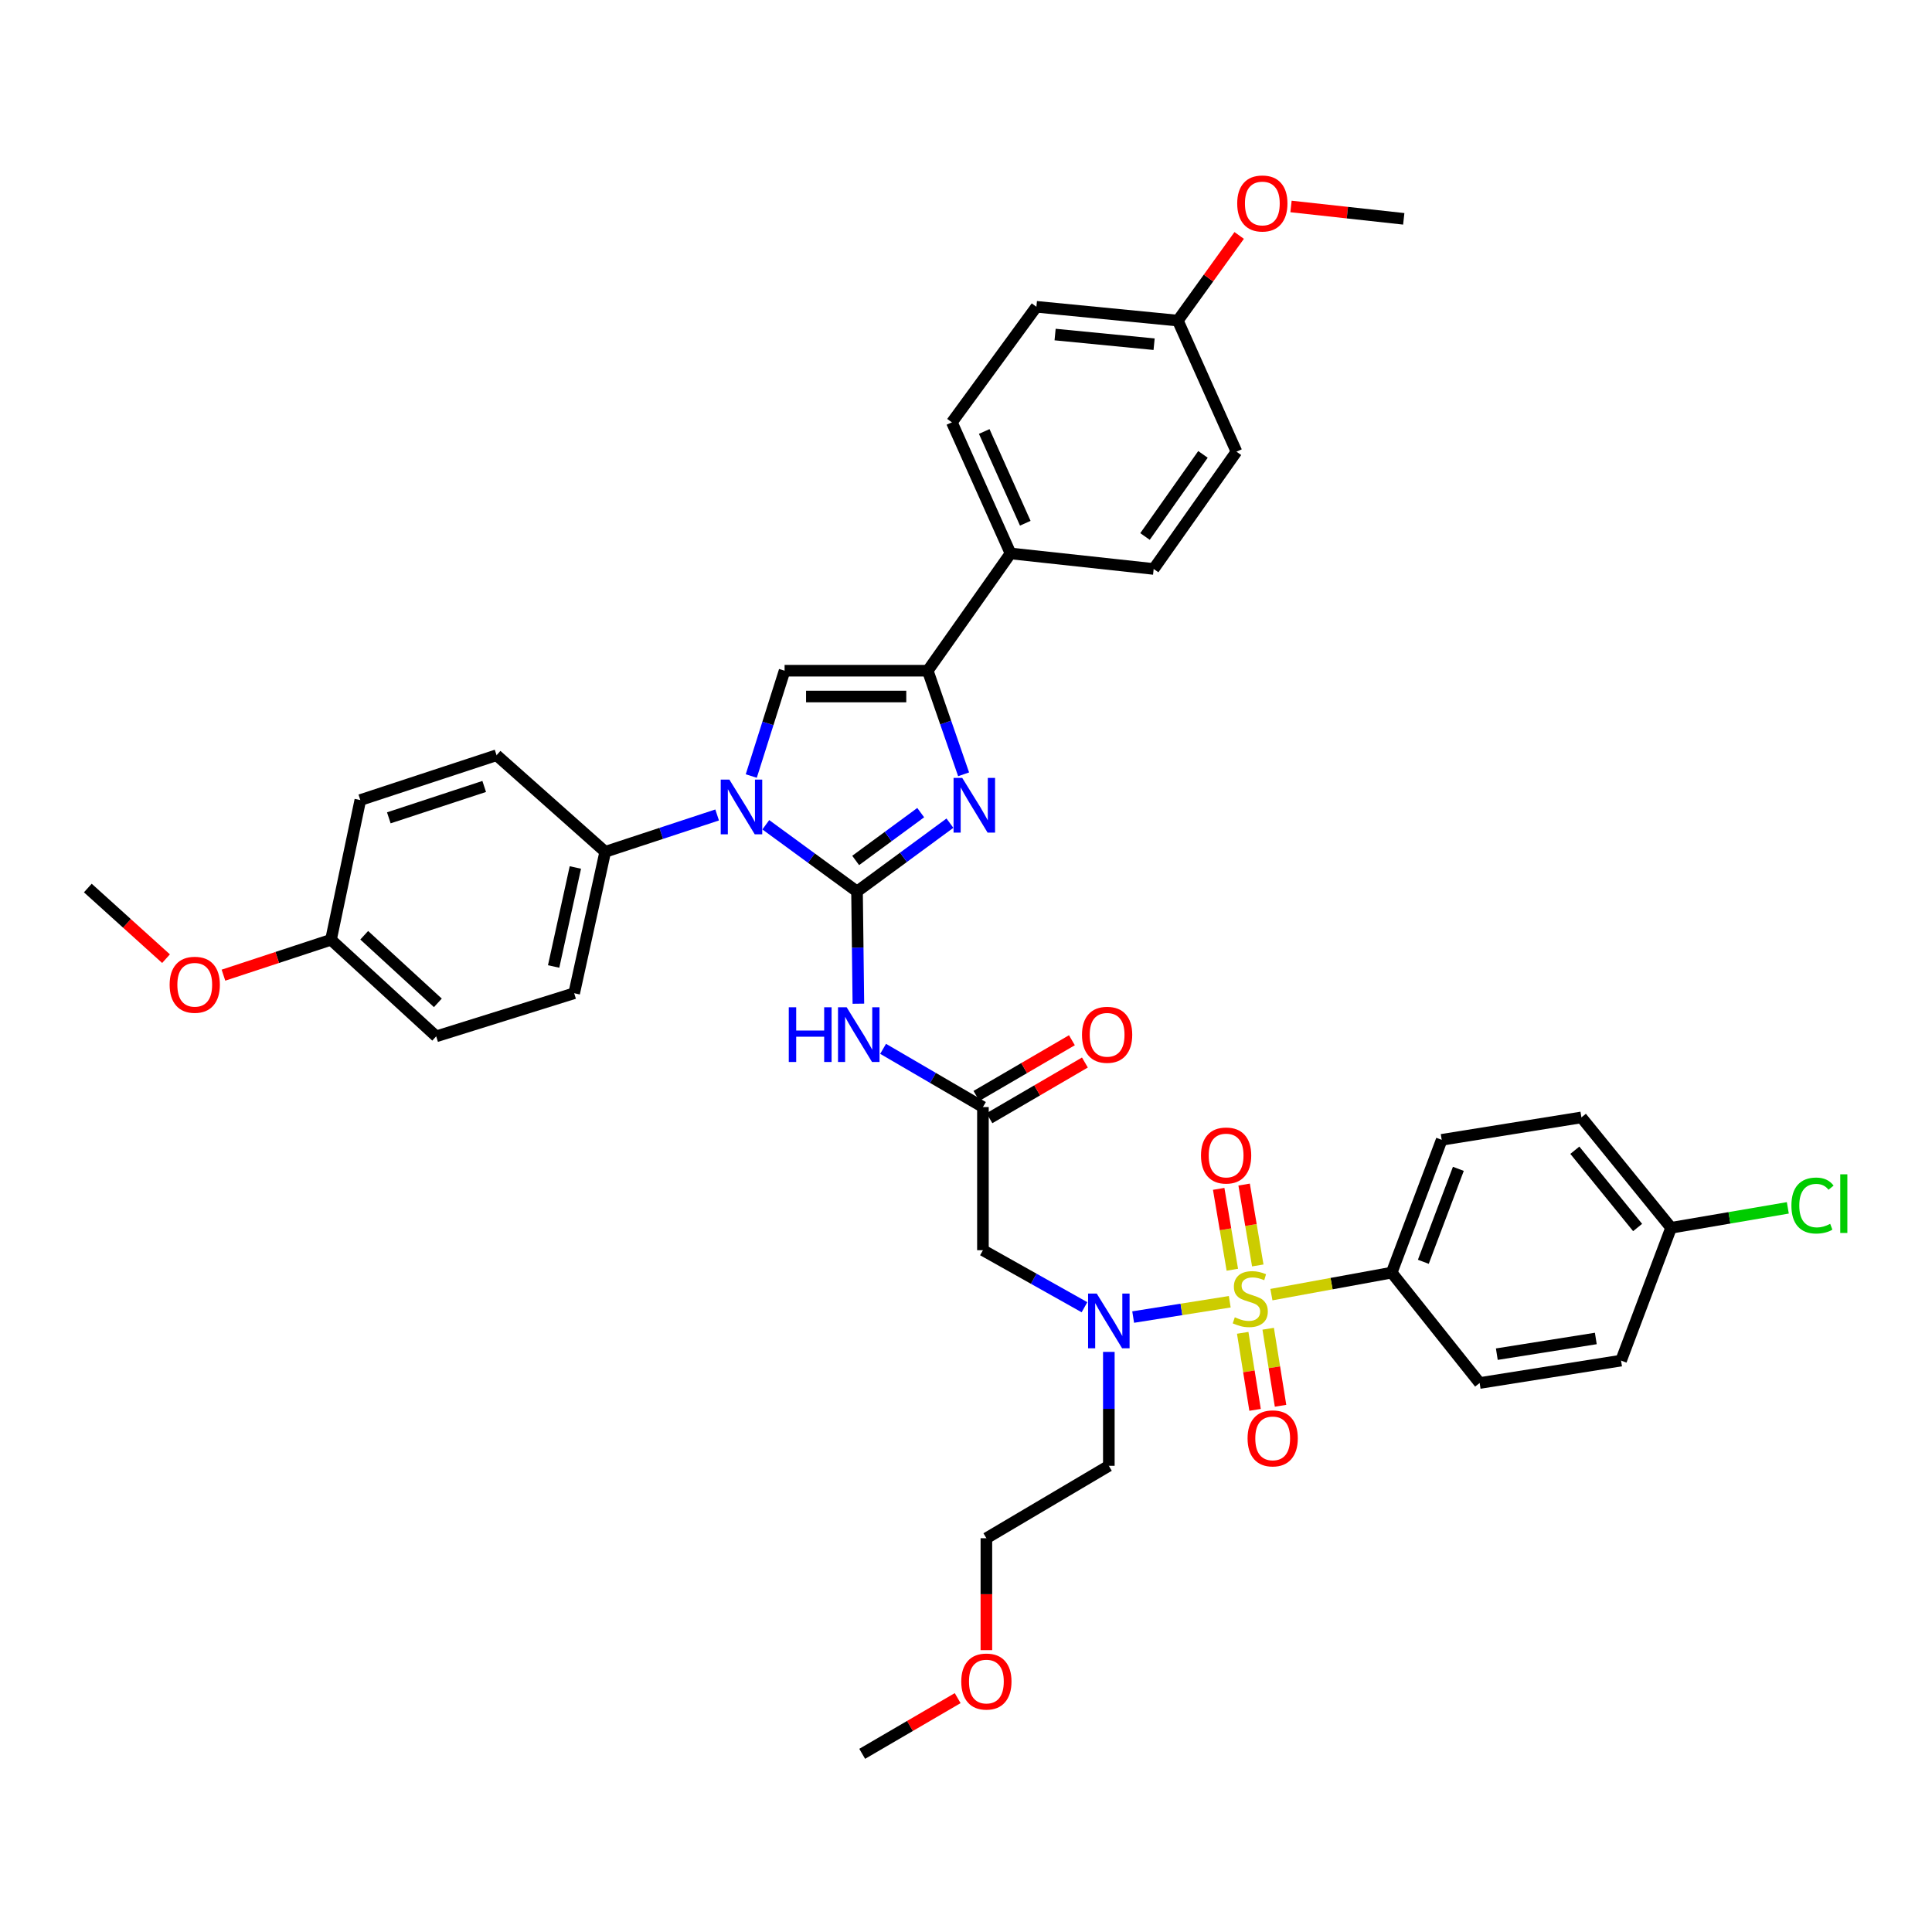 <?xml version='1.0' encoding='iso-8859-1'?>
<svg version='1.1' baseProfile='full'
              xmlns='http://www.w3.org/2000/svg'
                      xmlns:rdkit='http://www.rdkit.org/xml'
                      xmlns:xlink='http://www.w3.org/1999/xlink'
                  xml:space='preserve'
width='1000px' height='1000px' viewBox='0 0 1000 1000'>
<!-- END OF HEADER -->
<rect style='opacity:1.0;fill:#FFFFFF;stroke:none' width='1000' height='1000' x='0' y='0'> </rect>
<path class='bond-0' d='M 561.324,676.624 L 535.043,661.865' style='fill:none;fill-rule:evenodd;stroke:#0000FF;stroke-width:6px;stroke-linecap:butt;stroke-linejoin:miter;stroke-opacity:1' />
<path class='bond-0' d='M 535.043,661.865 L 508.763,647.106' style='fill:none;fill-rule:evenodd;stroke:#000000;stroke-width:6px;stroke-linecap:butt;stroke-linejoin:miter;stroke-opacity:1' />
<path class='bond-1' d='M 586.525,681.709 L 611.524,677.746' style='fill:none;fill-rule:evenodd;stroke:#0000FF;stroke-width:6px;stroke-linecap:butt;stroke-linejoin:miter;stroke-opacity:1' />
<path class='bond-1' d='M 611.524,677.746 L 636.522,673.784' style='fill:none;fill-rule:evenodd;stroke:#CCCC00;stroke-width:6px;stroke-linecap:butt;stroke-linejoin:miter;stroke-opacity:1' />
<path class='bond-2' d='M 573.932,699.74 L 573.932,729.218' style='fill:none;fill-rule:evenodd;stroke:#0000FF;stroke-width:6px;stroke-linecap:butt;stroke-linejoin:miter;stroke-opacity:1' />
<path class='bond-2' d='M 573.932,729.218 L 573.932,758.697' style='fill:none;fill-rule:evenodd;stroke:#000000;stroke-width:6px;stroke-linecap:butt;stroke-linejoin:miter;stroke-opacity:1' />
<path class='bond-3' d='M 720.333,658.71 L 746.226,589.972' style='fill:none;fill-rule:evenodd;stroke:#000000;stroke-width:6px;stroke-linecap:butt;stroke-linejoin:miter;stroke-opacity:1' />
<path class='bond-3' d='M 736.714,653.107 L 754.839,604.99' style='fill:none;fill-rule:evenodd;stroke:#000000;stroke-width:6px;stroke-linecap:butt;stroke-linejoin:miter;stroke-opacity:1' />
<path class='bond-4' d='M 720.333,658.71 L 765.864,715.844' style='fill:none;fill-rule:evenodd;stroke:#000000;stroke-width:6px;stroke-linecap:butt;stroke-linejoin:miter;stroke-opacity:1' />
<path class='bond-5' d='M 720.333,658.71 L 689.205,664.405' style='fill:none;fill-rule:evenodd;stroke:#000000;stroke-width:6px;stroke-linecap:butt;stroke-linejoin:miter;stroke-opacity:1' />
<path class='bond-5' d='M 689.205,664.405 L 658.077,670.1' style='fill:none;fill-rule:evenodd;stroke:#CCCC00;stroke-width:6px;stroke-linecap:butt;stroke-linejoin:miter;stroke-opacity:1' />
<path class='bond-6' d='M 643.225,689.87 L 646.424,709.808' style='fill:none;fill-rule:evenodd;stroke:#CCCC00;stroke-width:6px;stroke-linecap:butt;stroke-linejoin:miter;stroke-opacity:1' />
<path class='bond-6' d='M 646.424,709.808 L 649.623,729.745' style='fill:none;fill-rule:evenodd;stroke:#FF0000;stroke-width:6px;stroke-linecap:butt;stroke-linejoin:miter;stroke-opacity:1' />
<path class='bond-6' d='M 656.411,687.754 L 659.61,707.692' style='fill:none;fill-rule:evenodd;stroke:#CCCC00;stroke-width:6px;stroke-linecap:butt;stroke-linejoin:miter;stroke-opacity:1' />
<path class='bond-6' d='M 659.61,707.692 L 662.809,727.63' style='fill:none;fill-rule:evenodd;stroke:#FF0000;stroke-width:6px;stroke-linecap:butt;stroke-linejoin:miter;stroke-opacity:1' />
<path class='bond-7' d='M 651.021,654.992 L 647.49,634.06' style='fill:none;fill-rule:evenodd;stroke:#CCCC00;stroke-width:6px;stroke-linecap:butt;stroke-linejoin:miter;stroke-opacity:1' />
<path class='bond-7' d='M 647.49,634.06 L 643.958,613.129' style='fill:none;fill-rule:evenodd;stroke:#FF0000;stroke-width:6px;stroke-linecap:butt;stroke-linejoin:miter;stroke-opacity:1' />
<path class='bond-7' d='M 637.853,657.214 L 634.321,636.282' style='fill:none;fill-rule:evenodd;stroke:#CCCC00;stroke-width:6px;stroke-linecap:butt;stroke-linejoin:miter;stroke-opacity:1' />
<path class='bond-7' d='M 634.321,636.282 L 630.79,615.351' style='fill:none;fill-rule:evenodd;stroke:#FF0000;stroke-width:6px;stroke-linecap:butt;stroke-linejoin:miter;stroke-opacity:1' />
<path class='bond-8' d='M 746.226,589.972 L 818.532,578.368' style='fill:none;fill-rule:evenodd;stroke:#000000;stroke-width:6px;stroke-linecap:butt;stroke-linejoin:miter;stroke-opacity:1' />
<path class='bond-9' d='M 765.864,715.844 L 839.061,704.241' style='fill:none;fill-rule:evenodd;stroke:#000000;stroke-width:6px;stroke-linecap:butt;stroke-linejoin:miter;stroke-opacity:1' />
<path class='bond-9' d='M 774.753,700.914 L 825.991,692.792' style='fill:none;fill-rule:evenodd;stroke:#000000;stroke-width:6px;stroke-linecap:butt;stroke-linejoin:miter;stroke-opacity:1' />
<path class='bond-10' d='M 510.551,854.108 L 510.551,825.147' style='fill:none;fill-rule:evenodd;stroke:#FF0000;stroke-width:6px;stroke-linecap:butt;stroke-linejoin:miter;stroke-opacity:1' />
<path class='bond-10' d='M 510.551,825.147 L 510.551,796.186' style='fill:none;fill-rule:evenodd;stroke:#000000;stroke-width:6px;stroke-linecap:butt;stroke-linejoin:miter;stroke-opacity:1' />
<path class='bond-11' d='M 495.69,878.949 L 470.981,893.363' style='fill:none;fill-rule:evenodd;stroke:#FF0000;stroke-width:6px;stroke-linecap:butt;stroke-linejoin:miter;stroke-opacity:1' />
<path class='bond-11' d='M 470.981,893.363 L 446.272,907.777' style='fill:none;fill-rule:evenodd;stroke:#000000;stroke-width:6px;stroke-linecap:butt;stroke-linejoin:miter;stroke-opacity:1' />
<path class='bond-12' d='M 573.932,758.697 L 510.551,796.186' style='fill:none;fill-rule:evenodd;stroke:#000000;stroke-width:6px;stroke-linecap:butt;stroke-linejoin:miter;stroke-opacity:1' />
<path class='bond-13' d='M 457.091,542.873 L 482.927,557.942' style='fill:none;fill-rule:evenodd;stroke:#0000FF;stroke-width:6px;stroke-linecap:butt;stroke-linejoin:miter;stroke-opacity:1' />
<path class='bond-13' d='M 482.927,557.942 L 508.763,573.012' style='fill:none;fill-rule:evenodd;stroke:#000000;stroke-width:6px;stroke-linecap:butt;stroke-linejoin:miter;stroke-opacity:1' />
<path class='bond-14' d='M 444.297,519.511 L 443.945,490.47' style='fill:none;fill-rule:evenodd;stroke:#0000FF;stroke-width:6px;stroke-linecap:butt;stroke-linejoin:miter;stroke-opacity:1' />
<path class='bond-14' d='M 443.945,490.47 L 443.593,461.429' style='fill:none;fill-rule:evenodd;stroke:#000000;stroke-width:6px;stroke-linecap:butt;stroke-linejoin:miter;stroke-opacity:1' />
<path class='bond-15' d='M 512.127,578.78 L 536.836,564.369' style='fill:none;fill-rule:evenodd;stroke:#000000;stroke-width:6px;stroke-linecap:butt;stroke-linejoin:miter;stroke-opacity:1' />
<path class='bond-15' d='M 536.836,564.369 L 561.545,549.958' style='fill:none;fill-rule:evenodd;stroke:#FF0000;stroke-width:6px;stroke-linecap:butt;stroke-linejoin:miter;stroke-opacity:1' />
<path class='bond-15' d='M 505.399,567.244 L 530.108,552.833' style='fill:none;fill-rule:evenodd;stroke:#000000;stroke-width:6px;stroke-linecap:butt;stroke-linejoin:miter;stroke-opacity:1' />
<path class='bond-15' d='M 530.108,552.833 L 554.818,538.422' style='fill:none;fill-rule:evenodd;stroke:#FF0000;stroke-width:6px;stroke-linecap:butt;stroke-linejoin:miter;stroke-opacity:1' />
<path class='bond-16' d='M 508.763,573.012 L 508.763,647.106' style='fill:none;fill-rule:evenodd;stroke:#000000;stroke-width:6px;stroke-linecap:butt;stroke-linejoin:miter;stroke-opacity:1' />
<path class='bond-17' d='M 396.38,426.896 L 419.987,444.162' style='fill:none;fill-rule:evenodd;stroke:#0000FF;stroke-width:6px;stroke-linecap:butt;stroke-linejoin:miter;stroke-opacity:1' />
<path class='bond-17' d='M 419.987,444.162 L 443.593,461.429' style='fill:none;fill-rule:evenodd;stroke:#000000;stroke-width:6px;stroke-linecap:butt;stroke-linejoin:miter;stroke-opacity:1' />
<path class='bond-18' d='M 388.854,401.676 L 397.479,374.418' style='fill:none;fill-rule:evenodd;stroke:#0000FF;stroke-width:6px;stroke-linecap:butt;stroke-linejoin:miter;stroke-opacity:1' />
<path class='bond-18' d='M 397.479,374.418 L 406.105,347.16' style='fill:none;fill-rule:evenodd;stroke:#000000;stroke-width:6px;stroke-linecap:butt;stroke-linejoin:miter;stroke-opacity:1' />
<path class='bond-19' d='M 371.192,421.83 L 342.227,431.361' style='fill:none;fill-rule:evenodd;stroke:#0000FF;stroke-width:6px;stroke-linecap:butt;stroke-linejoin:miter;stroke-opacity:1' />
<path class='bond-19' d='M 342.227,431.361 L 313.262,440.892' style='fill:none;fill-rule:evenodd;stroke:#000000;stroke-width:6px;stroke-linecap:butt;stroke-linejoin:miter;stroke-opacity:1' />
<path class='bond-20' d='M 443.593,461.429 L 467.637,443.749' style='fill:none;fill-rule:evenodd;stroke:#000000;stroke-width:6px;stroke-linecap:butt;stroke-linejoin:miter;stroke-opacity:1' />
<path class='bond-20' d='M 467.637,443.749 L 491.68,426.07' style='fill:none;fill-rule:evenodd;stroke:#0000FF;stroke-width:6px;stroke-linecap:butt;stroke-linejoin:miter;stroke-opacity:1' />
<path class='bond-20' d='M 442.895,445.366 L 459.726,432.99' style='fill:none;fill-rule:evenodd;stroke:#000000;stroke-width:6px;stroke-linecap:butt;stroke-linejoin:miter;stroke-opacity:1' />
<path class='bond-20' d='M 459.726,432.99 L 476.556,420.615' style='fill:none;fill-rule:evenodd;stroke:#0000FF;stroke-width:6px;stroke-linecap:butt;stroke-linejoin:miter;stroke-opacity:1' />
<path class='bond-21' d='M 498.764,400.786 L 489.482,373.973' style='fill:none;fill-rule:evenodd;stroke:#0000FF;stroke-width:6px;stroke-linecap:butt;stroke-linejoin:miter;stroke-opacity:1' />
<path class='bond-21' d='M 489.482,373.973 L 480.199,347.16' style='fill:none;fill-rule:evenodd;stroke:#000000;stroke-width:6px;stroke-linecap:butt;stroke-linejoin:miter;stroke-opacity:1' />
<path class='bond-22' d='M 480.199,347.16 L 523.044,286.456' style='fill:none;fill-rule:evenodd;stroke:#000000;stroke-width:6px;stroke-linecap:butt;stroke-linejoin:miter;stroke-opacity:1' />
<path class='bond-23' d='M 480.199,347.16 L 406.105,347.16' style='fill:none;fill-rule:evenodd;stroke:#000000;stroke-width:6px;stroke-linecap:butt;stroke-linejoin:miter;stroke-opacity:1' />
<path class='bond-23' d='M 469.085,360.514 L 417.219,360.514' style='fill:none;fill-rule:evenodd;stroke:#000000;stroke-width:6px;stroke-linecap:butt;stroke-linejoin:miter;stroke-opacity:1' />
<path class='bond-24' d='M 523.044,286.456 L 492.693,218.609' style='fill:none;fill-rule:evenodd;stroke:#000000;stroke-width:6px;stroke-linecap:butt;stroke-linejoin:miter;stroke-opacity:1' />
<path class='bond-24' d='M 530.682,270.826 L 509.436,223.333' style='fill:none;fill-rule:evenodd;stroke:#000000;stroke-width:6px;stroke-linecap:butt;stroke-linejoin:miter;stroke-opacity:1' />
<path class='bond-25' d='M 523.044,286.456 L 597.139,294.491' style='fill:none;fill-rule:evenodd;stroke:#000000;stroke-width:6px;stroke-linecap:butt;stroke-linejoin:miter;stroke-opacity:1' />
<path class='bond-26' d='M 492.693,218.609 L 536.436,158.796' style='fill:none;fill-rule:evenodd;stroke:#000000;stroke-width:6px;stroke-linecap:butt;stroke-linejoin:miter;stroke-opacity:1' />
<path class='bond-27' d='M 313.262,440.892 L 257.025,390.903' style='fill:none;fill-rule:evenodd;stroke:#000000;stroke-width:6px;stroke-linecap:butt;stroke-linejoin:miter;stroke-opacity:1' />
<path class='bond-28' d='M 313.262,440.892 L 297.192,514.097' style='fill:none;fill-rule:evenodd;stroke:#000000;stroke-width:6px;stroke-linecap:butt;stroke-linejoin:miter;stroke-opacity:1' />
<path class='bond-28' d='M 297.808,449.01 L 286.559,500.253' style='fill:none;fill-rule:evenodd;stroke:#000000;stroke-width:6px;stroke-linecap:butt;stroke-linejoin:miter;stroke-opacity:1' />
<path class='bond-29' d='M 171.32,486.423 L 225.776,536.413' style='fill:none;fill-rule:evenodd;stroke:#000000;stroke-width:6px;stroke-linecap:butt;stroke-linejoin:miter;stroke-opacity:1' />
<path class='bond-29' d='M 188.519,484.084 L 226.638,519.077' style='fill:none;fill-rule:evenodd;stroke:#000000;stroke-width:6px;stroke-linecap:butt;stroke-linejoin:miter;stroke-opacity:1' />
<path class='bond-30' d='M 171.32,486.423 L 143.488,495.582' style='fill:none;fill-rule:evenodd;stroke:#000000;stroke-width:6px;stroke-linecap:butt;stroke-linejoin:miter;stroke-opacity:1' />
<path class='bond-30' d='M 143.488,495.582 L 115.657,504.742' style='fill:none;fill-rule:evenodd;stroke:#FF0000;stroke-width:6px;stroke-linecap:butt;stroke-linejoin:miter;stroke-opacity:1' />
<path class='bond-31' d='M 171.32,486.423 L 186.499,414.11' style='fill:none;fill-rule:evenodd;stroke:#000000;stroke-width:6px;stroke-linecap:butt;stroke-linejoin:miter;stroke-opacity:1' />
<path class='bond-32' d='M 257.025,390.903 L 186.499,414.11' style='fill:none;fill-rule:evenodd;stroke:#000000;stroke-width:6px;stroke-linecap:butt;stroke-linejoin:miter;stroke-opacity:1' />
<path class='bond-32' d='M 250.62,407.069 L 201.252,423.314' style='fill:none;fill-rule:evenodd;stroke:#000000;stroke-width:6px;stroke-linecap:butt;stroke-linejoin:miter;stroke-opacity:1' />
<path class='bond-33' d='M 297.192,514.097 L 225.776,536.413' style='fill:none;fill-rule:evenodd;stroke:#000000;stroke-width:6px;stroke-linecap:butt;stroke-linejoin:miter;stroke-opacity:1' />
<path class='bond-34' d='M 85.936,496.205 L 65.695,477.923' style='fill:none;fill-rule:evenodd;stroke:#FF0000;stroke-width:6px;stroke-linecap:butt;stroke-linejoin:miter;stroke-opacity:1' />
<path class='bond-34' d='M 65.695,477.923 L 45.455,459.641' style='fill:none;fill-rule:evenodd;stroke:#000000;stroke-width:6px;stroke-linecap:butt;stroke-linejoin:miter;stroke-opacity:1' />
<path class='bond-35' d='M 597.139,294.491 L 639.992,233.788' style='fill:none;fill-rule:evenodd;stroke:#000000;stroke-width:6px;stroke-linecap:butt;stroke-linejoin:miter;stroke-opacity:1' />
<path class='bond-35' d='M 592.657,277.684 L 622.654,235.192' style='fill:none;fill-rule:evenodd;stroke:#000000;stroke-width:6px;stroke-linecap:butt;stroke-linejoin:miter;stroke-opacity:1' />
<path class='bond-36' d='M 609.64,165.941 L 639.992,233.788' style='fill:none;fill-rule:evenodd;stroke:#000000;stroke-width:6px;stroke-linecap:butt;stroke-linejoin:miter;stroke-opacity:1' />
<path class='bond-37' d='M 609.64,165.941 L 625.52,143.904' style='fill:none;fill-rule:evenodd;stroke:#000000;stroke-width:6px;stroke-linecap:butt;stroke-linejoin:miter;stroke-opacity:1' />
<path class='bond-37' d='M 625.52,143.904 L 641.399,121.868' style='fill:none;fill-rule:evenodd;stroke:#FF0000;stroke-width:6px;stroke-linecap:butt;stroke-linejoin:miter;stroke-opacity:1' />
<path class='bond-38' d='M 609.64,165.941 L 536.436,158.796' style='fill:none;fill-rule:evenodd;stroke:#000000;stroke-width:6px;stroke-linecap:butt;stroke-linejoin:miter;stroke-opacity:1' />
<path class='bond-38' d='M 597.362,178.16 L 546.119,173.159' style='fill:none;fill-rule:evenodd;stroke:#000000;stroke-width:6px;stroke-linecap:butt;stroke-linejoin:miter;stroke-opacity:1' />
<path class='bond-39' d='M 668.224,106.867 L 697.402,110.069' style='fill:none;fill-rule:evenodd;stroke:#FF0000;stroke-width:6px;stroke-linecap:butt;stroke-linejoin:miter;stroke-opacity:1' />
<path class='bond-39' d='M 697.402,110.069 L 726.58,113.272' style='fill:none;fill-rule:evenodd;stroke:#000000;stroke-width:6px;stroke-linecap:butt;stroke-linejoin:miter;stroke-opacity:1' />
<path class='bond-40' d='M 864.954,635.503 L 839.061,704.241' style='fill:none;fill-rule:evenodd;stroke:#000000;stroke-width:6px;stroke-linecap:butt;stroke-linejoin:miter;stroke-opacity:1' />
<path class='bond-41' d='M 864.954,635.503 L 895.164,630.343' style='fill:none;fill-rule:evenodd;stroke:#000000;stroke-width:6px;stroke-linecap:butt;stroke-linejoin:miter;stroke-opacity:1' />
<path class='bond-41' d='M 895.164,630.343 L 925.374,625.184' style='fill:none;fill-rule:evenodd;stroke:#00CC00;stroke-width:6px;stroke-linecap:butt;stroke-linejoin:miter;stroke-opacity:1' />
<path class='bond-42' d='M 864.954,635.503 L 818.532,578.368' style='fill:none;fill-rule:evenodd;stroke:#000000;stroke-width:6px;stroke-linecap:butt;stroke-linejoin:miter;stroke-opacity:1' />
<path class='bond-42' d='M 847.626,635.354 L 815.131,595.36' style='fill:none;fill-rule:evenodd;stroke:#000000;stroke-width:6px;stroke-linecap:butt;stroke-linejoin:miter;stroke-opacity:1' />
<path  class='atom-0' d='M 567.672 669.545
L 576.952 684.545
Q 577.872 686.025, 579.352 688.705
Q 580.832 691.385, 580.912 691.545
L 580.912 669.545
L 584.672 669.545
L 584.672 697.865
L 580.792 697.865
L 570.832 681.465
Q 569.672 679.545, 568.432 677.345
Q 567.232 675.145, 566.872 674.465
L 566.872 697.865
L 563.192 697.865
L 563.192 669.545
L 567.672 669.545
' fill='#0000FF'/>
<path  class='atom-2' d='M 639.136 681.821
Q 639.456 681.941, 640.776 682.501
Q 642.096 683.061, 643.536 683.421
Q 645.016 683.741, 646.456 683.741
Q 649.136 683.741, 650.696 682.461
Q 652.256 681.141, 652.256 678.861
Q 652.256 677.301, 651.456 676.341
Q 650.696 675.381, 649.496 674.861
Q 648.296 674.341, 646.296 673.741
Q 643.776 672.981, 642.256 672.261
Q 640.776 671.541, 639.696 670.021
Q 638.656 668.501, 638.656 665.941
Q 638.656 662.381, 641.056 660.181
Q 643.496 657.981, 648.296 657.981
Q 651.576 657.981, 655.296 659.541
L 654.376 662.621
Q 650.976 661.221, 648.416 661.221
Q 645.656 661.221, 644.136 662.381
Q 642.616 663.501, 642.656 665.461
Q 642.656 666.981, 643.416 667.901
Q 644.216 668.821, 645.336 669.341
Q 646.496 669.861, 648.416 670.461
Q 650.976 671.261, 652.496 672.061
Q 654.016 672.861, 655.096 674.501
Q 656.216 676.101, 656.216 678.861
Q 656.216 682.781, 653.576 684.901
Q 650.976 686.981, 646.616 686.981
Q 644.096 686.981, 642.176 686.421
Q 640.296 685.901, 638.056 684.981
L 639.136 681.821
' fill='#CCCC00'/>
<path  class='atom-3' d='M 645.74 744.495
Q 645.74 737.695, 649.1 733.895
Q 652.46 730.095, 658.74 730.095
Q 665.02 730.095, 668.38 733.895
Q 671.74 737.695, 671.74 744.495
Q 671.74 751.375, 668.34 755.295
Q 664.94 759.175, 658.74 759.175
Q 652.5 759.175, 649.1 755.295
Q 645.74 751.415, 645.74 744.495
M 658.74 755.975
Q 663.06 755.975, 665.38 753.095
Q 667.74 750.175, 667.74 744.495
Q 667.74 738.935, 665.38 736.135
Q 663.06 733.295, 658.74 733.295
Q 654.42 733.295, 652.06 736.095
Q 649.74 738.895, 649.74 744.495
Q 649.74 750.215, 652.06 753.095
Q 654.42 755.975, 658.74 755.975
' fill='#FF0000'/>
<path  class='atom-4' d='M 621.635 598.087
Q 621.635 591.287, 624.995 587.487
Q 628.355 583.687, 634.635 583.687
Q 640.915 583.687, 644.275 587.487
Q 647.635 591.287, 647.635 598.087
Q 647.635 604.967, 644.235 608.887
Q 640.835 612.767, 634.635 612.767
Q 628.395 612.767, 624.995 608.887
Q 621.635 605.007, 621.635 598.087
M 634.635 609.567
Q 638.955 609.567, 641.275 606.687
Q 643.635 603.767, 643.635 598.087
Q 643.635 592.527, 641.275 589.727
Q 638.955 586.887, 634.635 586.887
Q 630.315 586.887, 627.955 589.687
Q 625.635 592.487, 625.635 598.087
Q 625.635 603.807, 627.955 606.687
Q 630.315 609.567, 634.635 609.567
' fill='#FF0000'/>
<path  class='atom-7' d='M 497.551 870.36
Q 497.551 863.56, 500.911 859.76
Q 504.271 855.96, 510.551 855.96
Q 516.831 855.96, 520.191 859.76
Q 523.551 863.56, 523.551 870.36
Q 523.551 877.24, 520.151 881.16
Q 516.751 885.04, 510.551 885.04
Q 504.311 885.04, 500.911 881.16
Q 497.551 877.28, 497.551 870.36
M 510.551 881.84
Q 514.871 881.84, 517.191 878.96
Q 519.551 876.04, 519.551 870.36
Q 519.551 864.8, 517.191 862
Q 514.871 859.16, 510.551 859.16
Q 506.231 859.16, 503.871 861.96
Q 501.551 864.76, 501.551 870.36
Q 501.551 876.08, 503.871 878.96
Q 506.231 881.84, 510.551 881.84
' fill='#FF0000'/>
<path  class='atom-9' d='M 408.271 521.363
L 412.111 521.363
L 412.111 533.403
L 426.591 533.403
L 426.591 521.363
L 430.431 521.363
L 430.431 549.683
L 426.591 549.683
L 426.591 536.603
L 412.111 536.603
L 412.111 549.683
L 408.271 549.683
L 408.271 521.363
' fill='#0000FF'/>
<path  class='atom-9' d='M 438.231 521.363
L 447.511 536.363
Q 448.431 537.843, 449.911 540.523
Q 451.391 543.203, 451.471 543.363
L 451.471 521.363
L 455.231 521.363
L 455.231 549.683
L 451.351 549.683
L 441.391 533.283
Q 440.231 531.363, 438.991 529.163
Q 437.791 526.963, 437.431 526.283
L 437.431 549.683
L 433.751 549.683
L 433.751 521.363
L 438.231 521.363
' fill='#0000FF'/>
<path  class='atom-11' d='M 560.042 535.603
Q 560.042 528.803, 563.402 525.003
Q 566.762 521.203, 573.042 521.203
Q 579.322 521.203, 582.682 525.003
Q 586.042 528.803, 586.042 535.603
Q 586.042 542.483, 582.642 546.403
Q 579.242 550.283, 573.042 550.283
Q 566.802 550.283, 563.402 546.403
Q 560.042 542.523, 560.042 535.603
M 573.042 547.083
Q 577.362 547.083, 579.682 544.203
Q 582.042 541.283, 582.042 535.603
Q 582.042 530.043, 579.682 527.243
Q 577.362 524.403, 573.042 524.403
Q 568.722 524.403, 566.362 527.203
Q 564.042 530.003, 564.042 535.603
Q 564.042 541.323, 566.362 544.203
Q 568.722 547.083, 573.042 547.083
' fill='#FF0000'/>
<path  class='atom-13' d='M 377.528 403.526
L 386.808 418.526
Q 387.728 420.006, 389.208 422.686
Q 390.688 425.366, 390.768 425.526
L 390.768 403.526
L 394.528 403.526
L 394.528 431.846
L 390.648 431.846
L 380.688 415.446
Q 379.528 413.526, 378.288 411.326
Q 377.088 409.126, 376.728 408.446
L 376.728 431.846
L 373.048 431.846
L 373.048 403.526
L 377.528 403.526
' fill='#0000FF'/>
<path  class='atom-15' d='M 498.044 402.628
L 507.324 417.628
Q 508.244 419.108, 509.724 421.788
Q 511.204 424.468, 511.284 424.628
L 511.284 402.628
L 515.044 402.628
L 515.044 430.948
L 511.164 430.948
L 501.204 414.548
Q 500.044 412.628, 498.804 410.428
Q 497.604 408.228, 497.244 407.548
L 497.244 430.948
L 493.564 430.948
L 493.564 402.628
L 498.044 402.628
' fill='#0000FF'/>
<path  class='atom-26' d='M 87.801 509.71
Q 87.801 502.91, 91.161 499.11
Q 94.521 495.31, 100.801 495.31
Q 107.081 495.31, 110.441 499.11
Q 113.801 502.91, 113.801 509.71
Q 113.801 516.59, 110.401 520.51
Q 107.001 524.39, 100.801 524.39
Q 94.561 524.39, 91.161 520.51
Q 87.801 516.63, 87.801 509.71
M 100.801 521.19
Q 105.121 521.19, 107.441 518.31
Q 109.801 515.39, 109.801 509.71
Q 109.801 504.15, 107.441 501.35
Q 105.121 498.51, 100.801 498.51
Q 96.481 498.51, 94.121 501.31
Q 91.801 504.11, 91.801 509.71
Q 91.801 515.43, 94.121 518.31
Q 96.481 521.19, 100.801 521.19
' fill='#FF0000'/>
<path  class='atom-32' d='M 640.383 105.317
Q 640.383 98.517, 643.743 94.717
Q 647.103 90.917, 653.383 90.917
Q 659.663 90.917, 663.023 94.717
Q 666.383 98.517, 666.383 105.317
Q 666.383 112.197, 662.983 116.117
Q 659.583 119.997, 653.383 119.997
Q 647.143 119.997, 643.743 116.117
Q 640.383 112.237, 640.383 105.317
M 653.383 116.797
Q 657.703 116.797, 660.023 113.917
Q 662.383 110.997, 662.383 105.317
Q 662.383 99.757, 660.023 96.957
Q 657.703 94.117, 653.383 94.117
Q 649.063 94.117, 646.703 96.917
Q 644.383 99.717, 644.383 105.317
Q 644.383 111.037, 646.703 113.917
Q 649.063 116.797, 653.383 116.797
' fill='#FF0000'/>
<path  class='atom-39' d='M 927.231 623.982
Q 927.231 616.942, 930.511 613.262
Q 933.831 609.542, 940.111 609.542
Q 945.951 609.542, 949.071 613.662
L 946.431 615.822
Q 944.151 612.822, 940.111 612.822
Q 935.831 612.822, 933.551 615.702
Q 931.311 618.542, 931.311 623.982
Q 931.311 629.582, 933.631 632.462
Q 935.991 635.342, 940.551 635.342
Q 943.671 635.342, 947.311 633.462
L 948.431 636.462
Q 946.951 637.422, 944.711 637.982
Q 942.471 638.542, 939.991 638.542
Q 933.831 638.542, 930.511 634.782
Q 927.231 631.022, 927.231 623.982
' fill='#00CC00'/>
<path  class='atom-39' d='M 952.511 607.822
L 956.191 607.822
L 956.191 638.182
L 952.511 638.182
L 952.511 607.822
' fill='#00CC00'/>
</svg>
